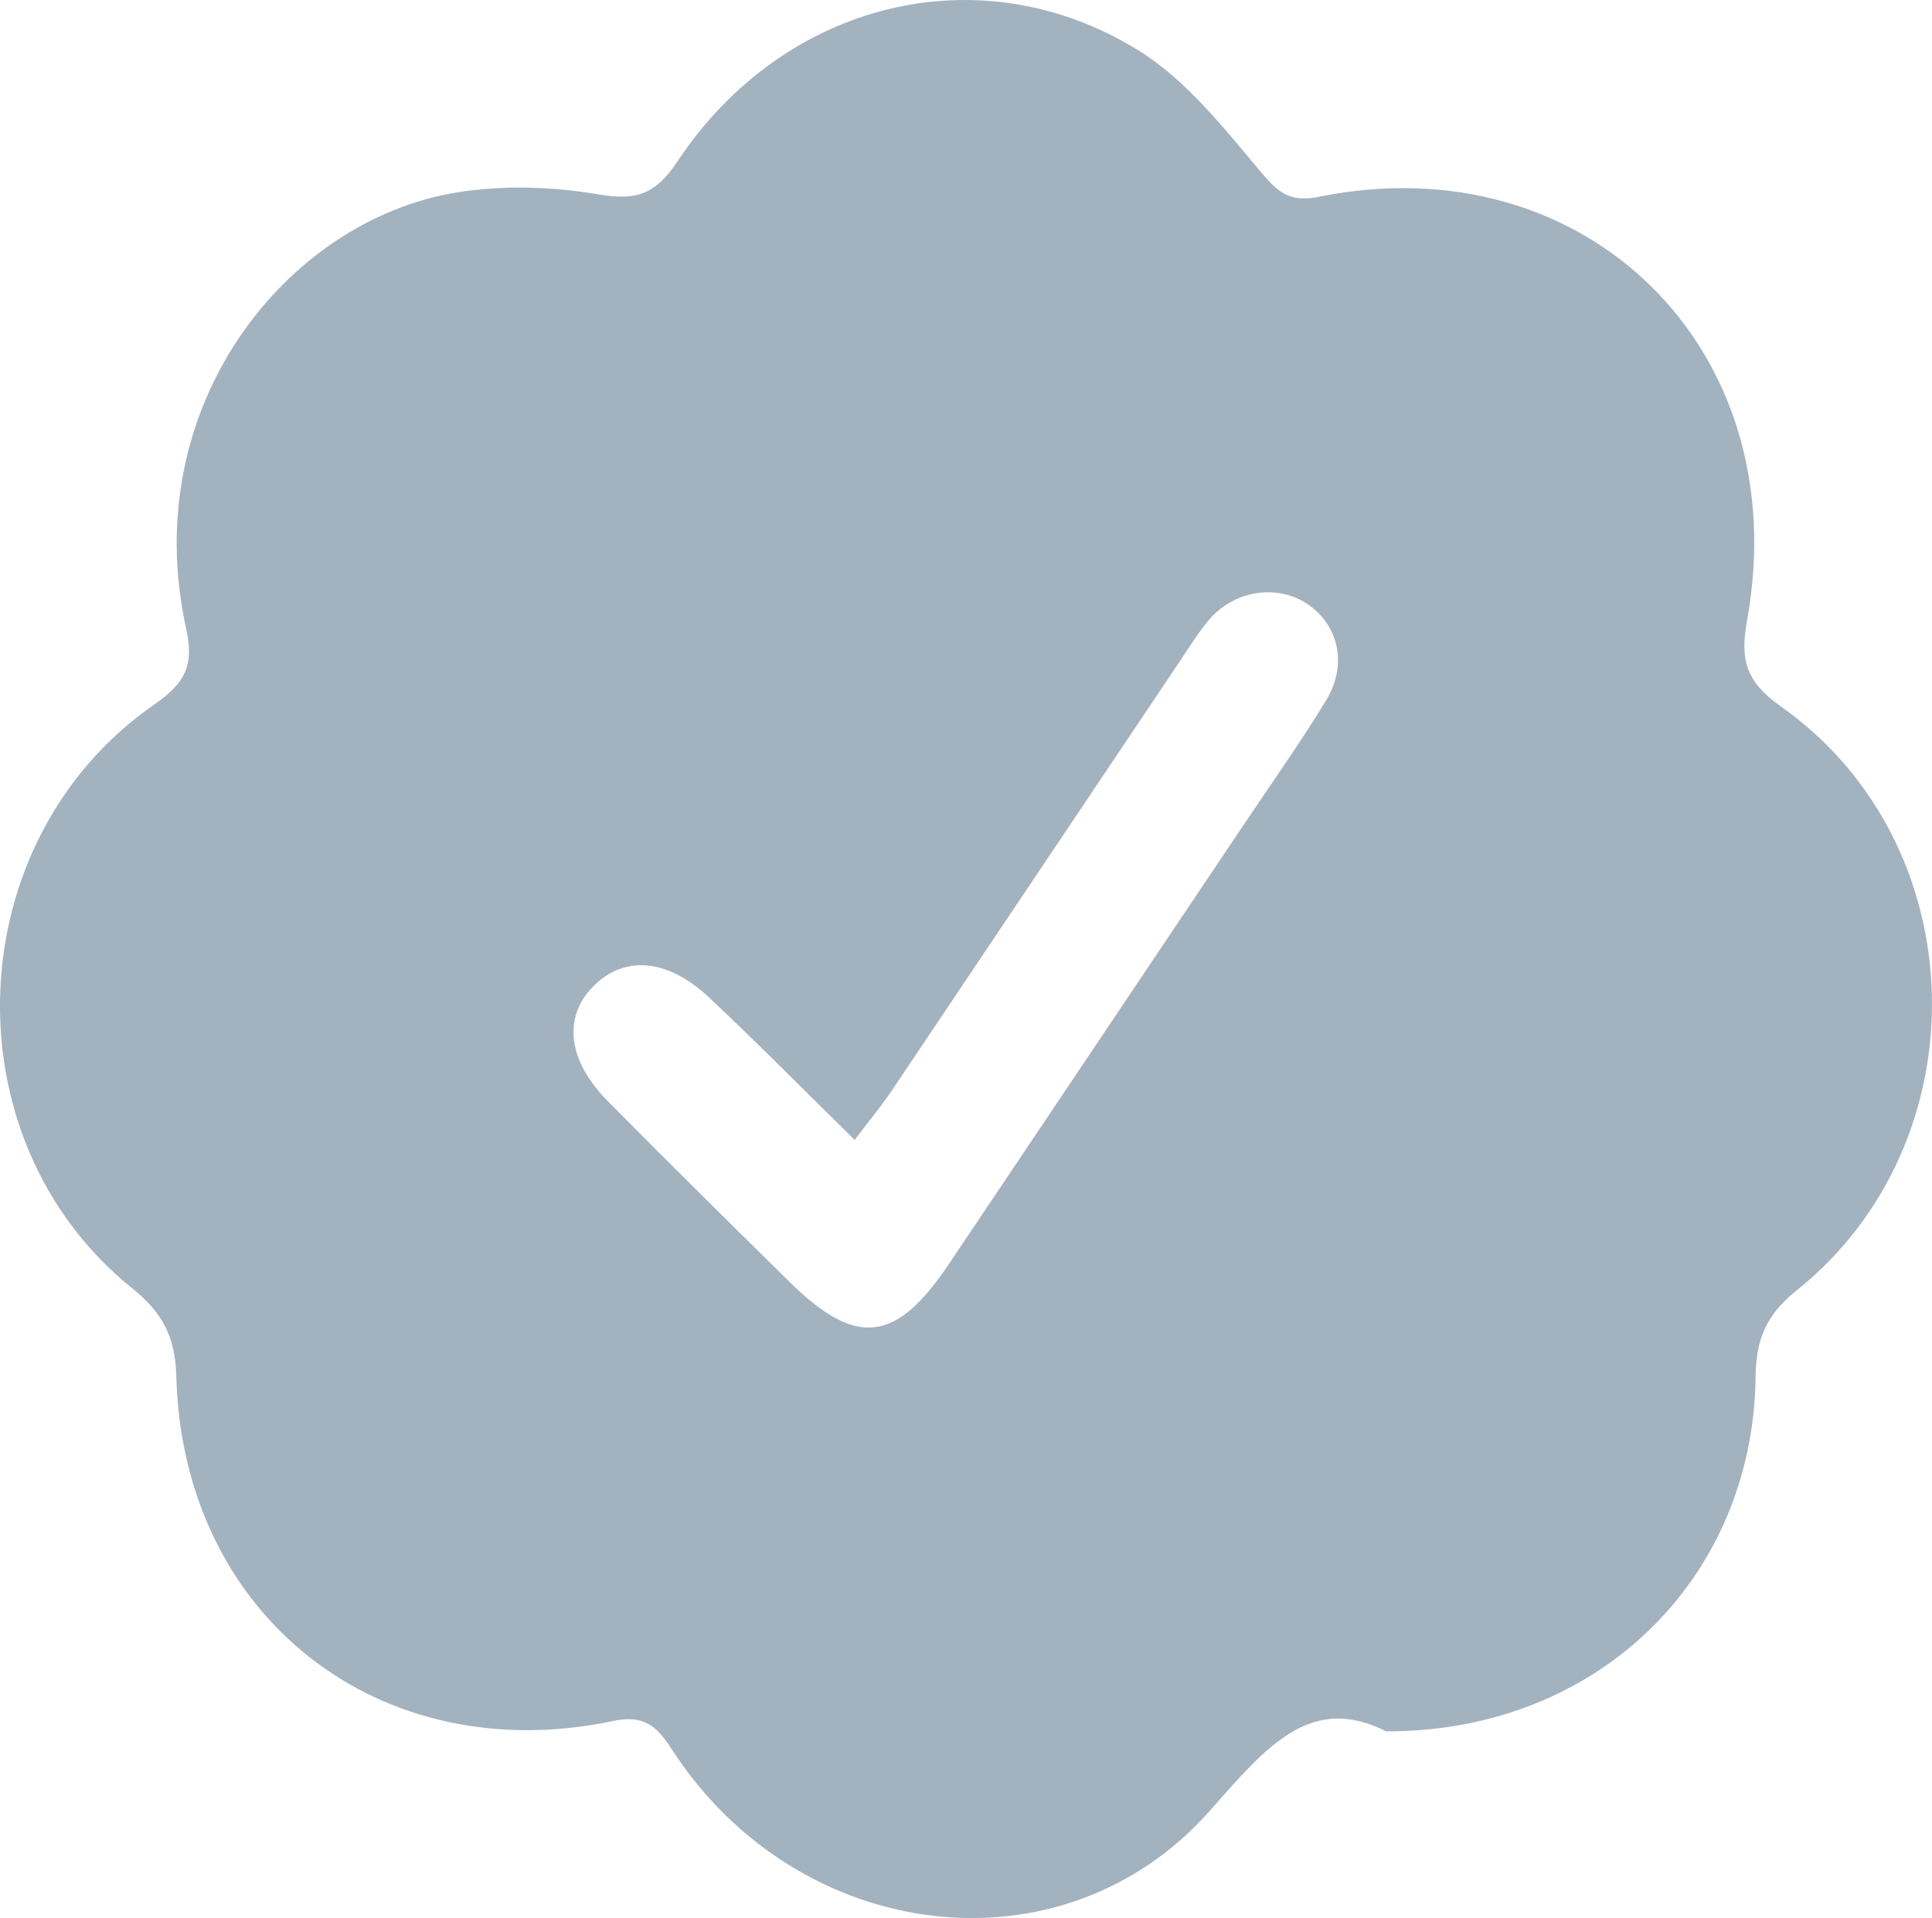 <?xml version="1.0" encoding="utf-8"?>
<!-- Generator: Adobe Illustrator 16.0.0, SVG Export Plug-In . SVG Version: 6.00 Build 0)  -->
<!DOCTYPE svg PUBLIC "-//W3C//DTD SVG 1.1//EN" "http://www.w3.org/Graphics/SVG/1.1/DTD/svg11.dtd">
<svg version="1.1" id="Layer_1" xmlns="http://www.w3.org/2000/svg" xmlns:xlink="http://www.w3.org/1999/xlink" x="0px" y="0px"
	 width="55.057px" height="54.662px" viewBox="0 0 55.057 54.662" enable-background="new 0 0 55.057 54.662" xml:space="preserve">
<g>
	<g>
		<path fill-rule="evenodd" clip-rule="evenodd" fill="#A3B2BF" d="M39.502,49.341c-2.144-1.084-3.404,0.424-5.011,2.248
			c-4.215,4.782-11.756,3.816-15.347-1.736c-0.438-0.676-0.797-0.991-1.677-0.806c-6.665,1.403-12.26-2.995-12.442-9.811
			c-0.029-1.138-0.386-1.819-1.27-2.532C-1.521,32.45-1.18,23.925,4.413,20.066c0.86-0.595,1.124-1.11,0.893-2.149
			c-1.398-6.314,2.837-11.631,7.695-12.43c1.322-0.217,2.744-0.172,4.067,0.055c1.088,0.186,1.625-0.02,2.244-0.951
			c3.022-4.549,8.62-5.943,13.124-3.159c1.379,0.853,2.462,2.241,3.53,3.511c0.499,0.592,0.846,0.82,1.625,0.664
			c7.603-1.539,13.584,4.354,12.2,12.045c-0.2,1.119-0.078,1.75,0.965,2.486c5.555,3.922,5.756,12.388,0.44,16.64
			c-0.855,0.685-1.154,1.378-1.166,2.448C49.966,44.968,45.549,49.358,39.502,49.341z M24.355,32.486
			c-1.463-1.437-2.786-2.782-4.162-4.071c-1.188-1.111-2.416-1.191-3.291-0.301c-0.863,0.877-0.729,2.104,0.414,3.264
			c1.709,1.729,3.441,3.437,5.172,5.143c1.911,1.883,3.039,1.758,4.548-0.49c2.809-4.184,5.617-8.367,8.424-12.553
			c0.787-1.174,1.61-2.328,2.341-3.537c0.604-1.001,0.344-2.108-0.51-2.705c-0.874-0.609-2.127-0.424-2.855,0.449
			c-0.281,0.338-0.517,0.715-0.762,1.082c-2.76,4.111-5.514,8.225-8.274,12.334C25.113,31.524,24.783,31.921,24.355,32.486z"/>
	</g>
</g>
</svg>
